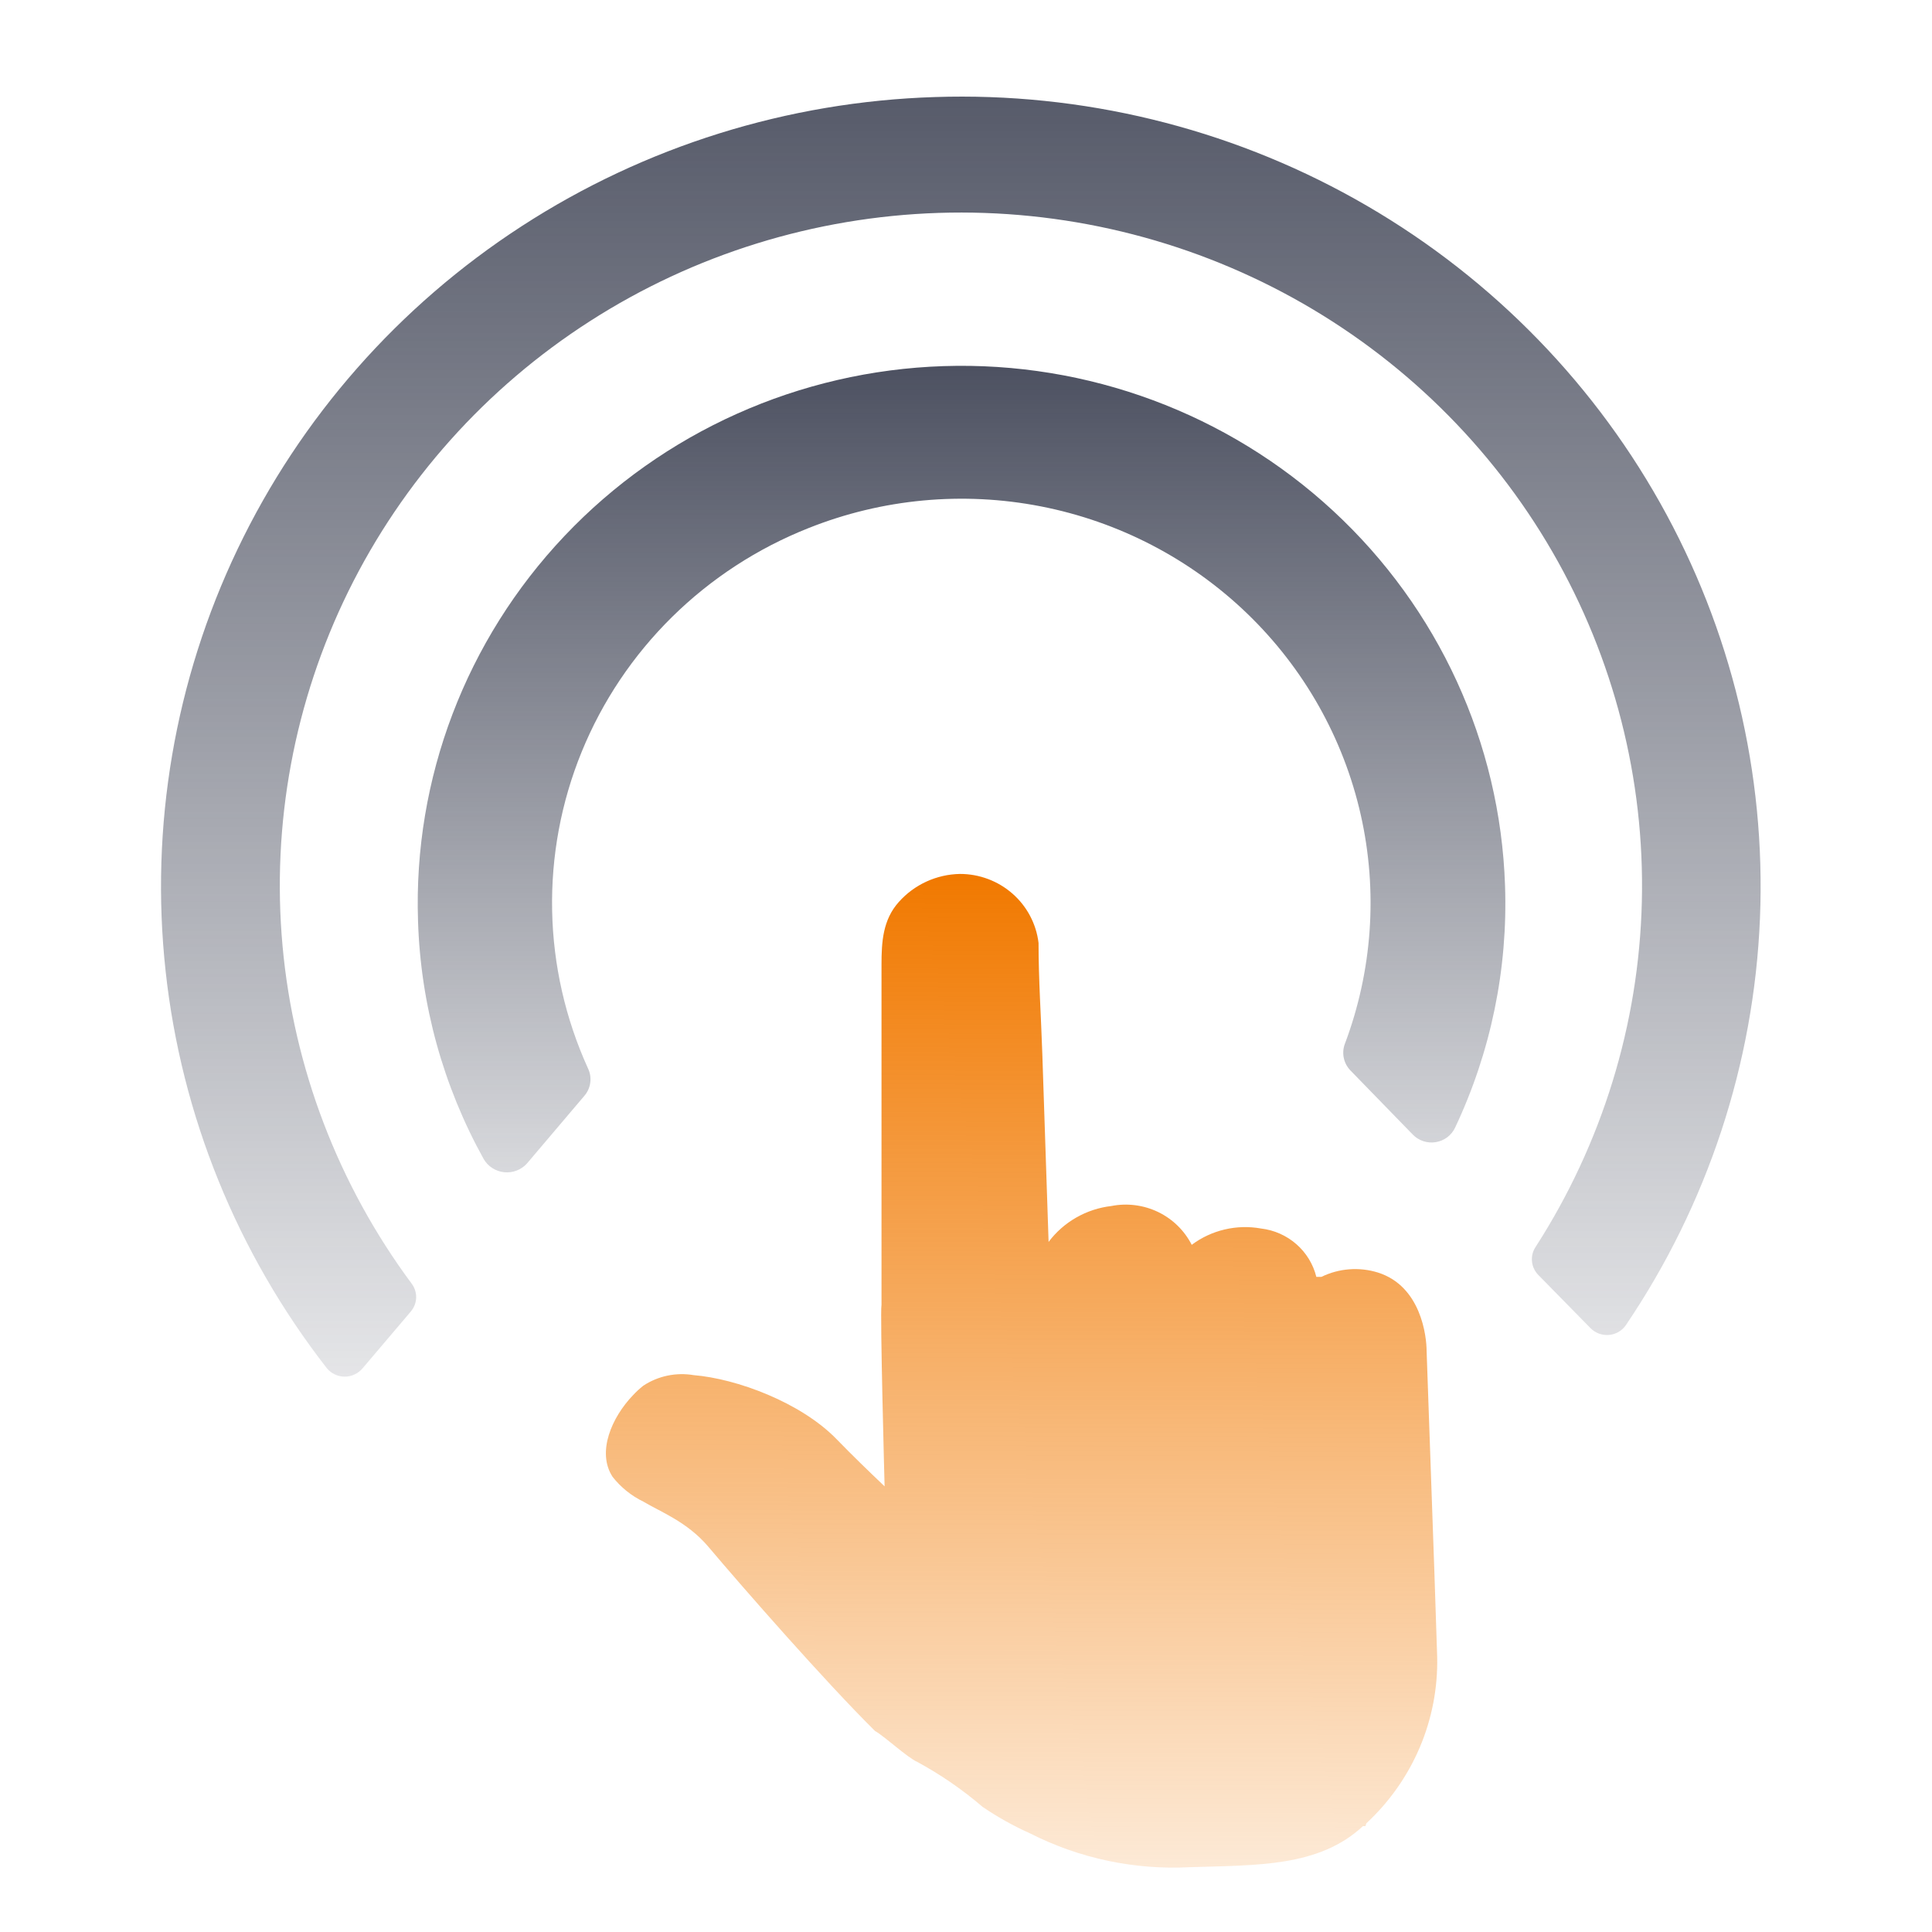 <svg width="60" height="60" viewBox="0 0 60 60" fill="none" xmlns="http://www.w3.org/2000/svg">
<path class="white" d="M47.775 39.596L49.39 41.242C49.463 41.317 49.552 41.376 49.651 41.414C49.75 41.451 49.856 41.467 49.962 41.458C50.068 41.45 50.17 41.419 50.262 41.366C50.354 41.314 50.432 41.242 50.492 41.155C53.029 37.405 54.47 33.036 54.657 28.528C54.844 24.021 53.769 19.55 51.55 15.607C49.332 11.665 46.056 8.403 42.083 6.181C38.11 3.959 33.594 2.863 29.032 3.014C24.465 3.158 20.027 4.544 16.207 7.021C12.387 9.497 9.332 12.968 7.38 17.05C5.428 21.132 4.654 25.667 5.143 30.156C5.631 34.645 7.365 38.914 10.151 42.492C10.218 42.573 10.303 42.639 10.399 42.684C10.495 42.73 10.6 42.753 10.707 42.753C10.813 42.753 10.918 42.73 11.014 42.684C11.111 42.639 11.195 42.573 11.262 42.492L12.761 40.727C12.862 40.606 12.92 40.455 12.924 40.297C12.928 40.14 12.877 39.986 12.781 39.86C10.506 36.792 9.121 33.168 8.775 29.38C8.43 25.592 9.137 21.782 10.82 18.361C12.504 14.941 15.1 12.039 18.329 9.969C21.558 7.898 25.298 6.738 29.145 6.612C32.992 6.487 36.8 7.401 40.161 9.256C43.521 11.112 46.305 13.838 48.213 17.141C50.121 20.445 51.081 24.2 50.989 28.003C50.898 31.805 49.757 35.511 47.692 38.721C47.602 38.854 47.561 39.014 47.577 39.173C47.592 39.333 47.662 39.482 47.775 39.596Z" fill="url(#paint0_linear_1913_11141)"/>
<path class="white" d="M41.942 33.247L43.873 35.233C43.964 35.328 44.077 35.399 44.202 35.44C44.327 35.481 44.461 35.492 44.591 35.47C44.721 35.449 44.844 35.396 44.949 35.317C45.053 35.237 45.137 35.134 45.192 35.015C46.3 32.665 46.831 30.089 46.74 27.498C46.592 23.074 44.672 18.89 41.402 15.865C38.132 12.84 33.78 11.223 29.303 11.37C24.827 11.516 20.592 13.413 17.532 16.644C14.471 19.876 12.834 24.176 12.982 28.6C13.062 31.192 13.762 33.729 15.025 36.002C15.091 36.114 15.183 36.208 15.293 36.278C15.403 36.348 15.528 36.391 15.659 36.405C15.789 36.418 15.92 36.401 16.042 36.354C16.164 36.308 16.273 36.234 16.361 36.138L18.151 34.028C18.249 33.913 18.312 33.772 18.331 33.623C18.351 33.474 18.328 33.322 18.263 33.185C17.561 31.643 17.181 29.977 17.147 28.287C17.113 26.596 17.425 24.916 18.065 23.348C18.705 21.78 19.659 20.356 20.87 19.162C22.081 17.968 23.524 17.028 25.113 16.399C27.398 15.488 29.903 15.254 32.32 15.725C34.738 16.196 36.965 17.352 38.73 19.052C40.494 20.752 41.72 22.923 42.258 25.299C42.796 27.676 42.622 30.156 41.759 32.437C41.711 32.575 41.703 32.724 41.735 32.867C41.767 33.01 41.839 33.141 41.942 33.247Z" fill="url(#paint1_linear_1913_11141)"/>
<path d="M44.546 48.821L44.305 41.965C44.305 41.501 44.134 39.942 42.79 39.519C42.21 39.34 41.583 39.388 41.038 39.654H40.917H40.88C40.783 39.261 40.566 38.907 40.26 38.639C39.954 38.371 39.572 38.201 39.165 38.153C38.79 38.085 38.405 38.095 38.034 38.182C37.663 38.269 37.314 38.432 37.01 38.659C36.784 38.216 36.418 37.858 35.967 37.64C35.516 37.423 35.005 37.357 34.513 37.454C34.128 37.499 33.757 37.621 33.422 37.813C33.088 38.004 32.796 38.261 32.565 38.569L32.37 32.725C32.332 31.578 32.253 30.426 32.253 29.283C32.182 28.692 31.894 28.148 31.444 27.753C30.993 27.358 30.412 27.14 29.81 27.141C29.45 27.148 29.095 27.229 28.769 27.379C28.442 27.529 28.151 27.745 27.913 28.012C27.418 28.564 27.376 29.246 27.376 29.953V32.754V40.522C27.326 40.765 27.472 46.16 27.472 46.16C26.997 45.708 26.465 45.194 25.986 44.7C24.871 43.549 22.865 42.813 21.541 42.706C20.997 42.614 20.437 42.731 19.977 43.035C19.864 43.124 19.759 43.222 19.661 43.327C19.003 44.009 18.524 45.095 19.024 45.864C19.28 46.191 19.609 46.455 19.985 46.637C20.489 46.941 21.338 47.258 21.991 48.027C23.085 49.322 25.62 52.217 27.172 53.755C27.488 53.936 28.171 54.578 28.487 54.718C29.212 55.111 29.893 55.58 30.518 56.116C30.983 56.432 31.476 56.708 31.991 56.938C33.522 57.715 35.233 58.077 36.951 57.987C39.032 57.921 40.959 57.987 42.328 56.712H42.403L42.436 56.622C43.148 55.961 43.712 55.16 44.091 54.27C44.469 53.38 44.654 52.422 44.633 51.457C44.617 50.975 44.559 49.162 44.546 48.821Z" fill="url(#paint2_linear_1913_11141)"/>
<defs>
<linearGradient id="paint0_linear_1913_11141" x1="29.839" y1="-9.065" x2="29.839" y2="50.194" gradientUnits="userSpaceOnUse">
<stop stop-color="#2C3144"/>
<stop offset="1" stop-color="#2C3144" stop-opacity="0"/>
</linearGradient>
<linearGradient id="paint1_linear_1913_11141" x1="29.839" y1="5.483" x2="29.839" y2="43.451" gradientUnits="userSpaceOnUse">
<stop stop-color="#2C3144"/>
<stop offset="1" stop-color="#2C3144" stop-opacity="0"/>
</linearGradient>
<linearGradient id="paint2_linear_1913_11141" x1="31.726" y1="27.141" x2="31.609" y2="63.842" gradientUnits="userSpaceOnUse">
<stop stop-color="#F17900"/>
<stop offset="1" stop-color="#F17900" stop-opacity="0"/>
</linearGradient>
</defs>
</svg>
